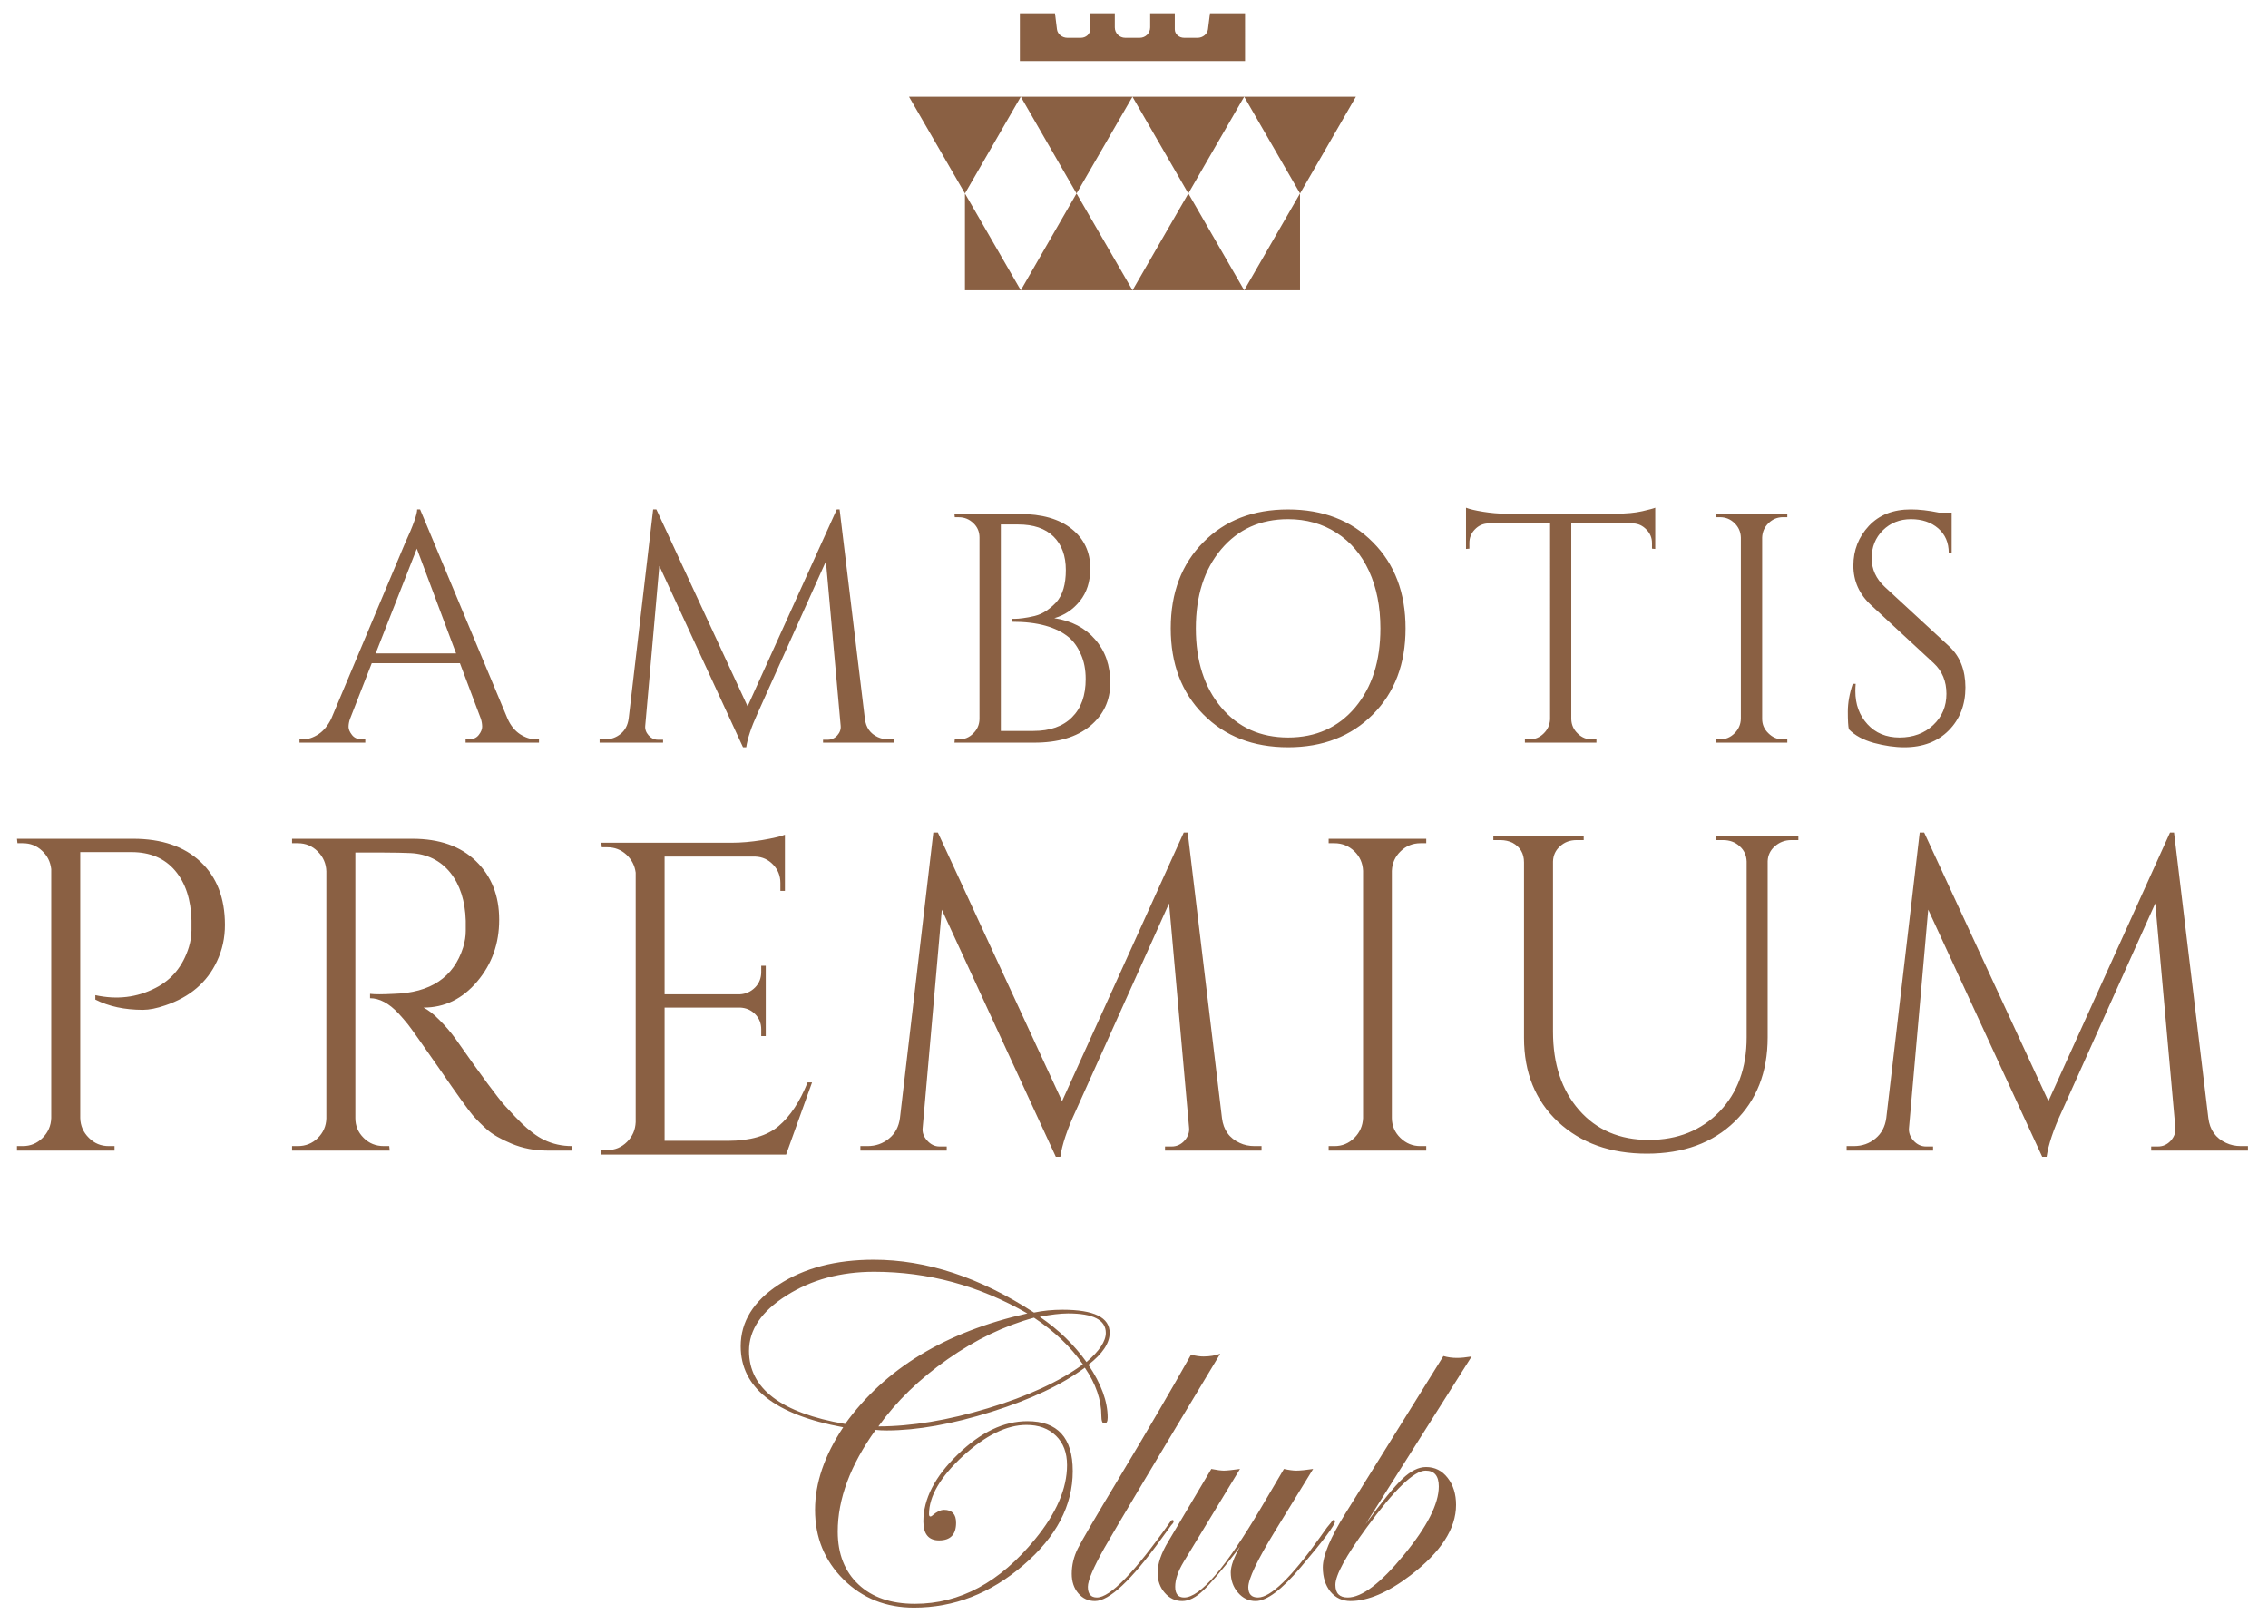 <svg version="1.2" xmlns="http://www.w3.org/2000/svg" viewBox="0 0 560 400" width="250" height="179">
	<title>Logo_Ambotis_Premium</title>
	<style>
		.s0 { fill: #8a6043 } 
	</style>
	<g id="Слой 1">
		<path id="&lt;Compound Path&gt;" fill-rule="evenodd" class="s0" d="m359.83 334.78q-1.81 0.01-3.43-0.46l-24.17 38.82c-3.73 5.97-5.61 10.45-5.61 13.36q0.01 3.68 1.89 6 1.93 2.3 4.95 2.3 6.51 0 14.84-6.36c7.46-5.71 11.22-11.47 11.22-17.36q0-4.03-2.08-6.69-2.06-2.66-5.32-2.66-2.78-0.01-5.8 2.87c-2.02 1.91-5.1 5.66-9.16 11.27l26.21-41.44q-2.17 0.35-3.54 0.35zm-22.39 41.9q10.29-14.07 14.55-14.07 3.27-0.01 3.27 3.91-0.01 6.45-8.62 16.91-8.63 10.5-13.87 10.5c-2.05 0-3.04-1.05-3.04-3.11q-0.01-3.59 7.71-14.14zm-7.8-1.54c0 0.89-2.84 4.69-8.48 11.34-4.7 5.55-8.37 8.32-11.12 8.32q-2.58 0.01-4.36-2.07c-1.2-1.38-1.79-3.07-1.79-5 0-1.54 0.76-3.64 2.28-6.37l-1.16 1.59c-3.57 4.57-6.22 7.66-7.89 9.22q-2.73 2.63-5.21 2.63-2.56 0.01-4.32-2.03-1.75-1.99-1.76-4.93c0-2.25 0.89-4.86 2.65-7.76l10.61-17.88q2 0.4 3.11 0.41 1.12-0.01 3.97-0.41l-13.89 22.9q-2.12 3.51-2.11 6.2 0.01 2.63 2.2 2.63 5.93 0 18.94-22.04l5.71-9.69q1.83 0.4 3.05 0.41 1.49-0.01 4.16-0.41l-9.35 15.24q-6.66 10.87-6.66 13.97 0.01 2.52 2.38 2.52 4.71-0.01 15.24-14.74l1.8-2.53 1.06-1.29q0.29-0.58 0.58-0.57 0.36-0.01 0.36 0.34zm-42.96 4.4q-11.05 15.27-16.32 15.26-2.51 0-4.12-1.91-1.61-1.89-1.61-4.81 0-3.21 1.49-6.22 1.51-3.01 10.16-17.38 10.56-17.6 17.8-30.5c1.15 0.31 2.21 0.45 3.09 0.45q2.24 0 4.12-0.68c-16.39 27.21-25.9 43.23-28.64 48.02q-4.03 7.19-4.04 9.53 0 2.63 2.22 2.63 4.93 0 18.04-18.56 0.3-0.58 0.68-0.57 0.24 0.05 0.24 0.34c0 0.23-0.17 0.54-0.59 0.94zm-33.01-29.14c-5.82 0-11.53 2.72-17.18 8.22q-8.49 8.2-8.5 16.55 0.02 4.67 3.87 4.67 4.21 0.01 4.21-4.33 0.01-3.2-2.96-3.21-1.32 0.01-2.9 1.4-0.16 0.2-0.48 0.24-0.33 0-0.34-0.58c0-4.43 2.82-9.22 8.38-14.35q8.39-7.68 15.66-7.68 4.56-0.01 7.31 2.68 2.74 2.69 2.73 7.25 0 8.67-7.9 18.29-13.02 15.95-29.67 15.94c-5.87 0-10.55-1.58-13.93-4.78q-5.11-4.79-5.12-13.03-0.01-12.09 9.36-25.13 1.17 0.14 2.73 0.14 11.29-0.02 25.87-4.6 14.56-4.58 23.05-10.9 4.09 6.02 4.08 11.86c0 1.27 0.25 1.93 0.7 1.93 0.6 0 0.86-0.47 0.86-1.46q0.01-5.98-4.77-13.04 5.26-4.09 5.26-7.88 0.01-5.71-11.62-5.71c-2.45 0-4.77 0.22-7.06 0.7q-20.02-13.04-39.58-13.04-14.02 0-23.44 6.14-9.4 6.14-9.4 15.22 0.01 15.34 25.31 20-6.95 10.46-6.95 20.39 0 10.22 7.03 17.19 7.03 6.95 17.39 6.95 14.84 0 27.03-10.5 12.18-10.45 12.18-23.22 0-12.33-11.21-12.32zm13.71-14.03q-8.64 6.36-23.46 10.84-14.79 4.47-27.03 4.48 6.67-9.3 17.07-16.57c6.93-4.87 14.04-8.27 21.35-10.27 5.03 3.35 9.08 7.2 12.07 11.52zm-3.67-12.57c6.25 0 9.33 1.62 9.33 4.8q0.01 3.09-4.77 7.2c-3.05-4.27-6.87-7.97-11.53-11.17q4.05-0.81 6.97-0.83zm-78.77 9.24q0.01-7.82 9.27-13.67 9.26-5.85 21.64-5.85 20.03 0.01 37.82 10.28-30.28 6.79-45 27.29-23.73-4.09-23.73-18.05zm108.48-285.75l13.79 23.89h-27.57zm-27.61 0l13.82 23.89h-27.58zm27.6 0l-13.79-23.89h27.58zm-27.6 0l-13.76-23.89h27.57zm-27.55 0l-13.81-23.89h27.6zm0 0l13.79 23.89h-13.79zm69.16-32.7h-55.6v-11.79h8.67l0.49 3.96c0.14 1.18 1.28 2.09 2.58 2.09h3.29c1.29 0 2.33-0.91 2.33-2.09v-3.96h6.08v3.49c0 1.42 1.16 2.56 2.56 2.56h3.6c1.42 0 2.57-1.14 2.57-2.56v-3.49h6.08v3.96c0 1.18 1.04 2.09 2.32 2.09h3.31c1.27 0 2.42-0.91 2.56-2.09l0.5-3.96h8.66zm-0.21 56.59l13.78-23.89v23.89zm13.79-23.89l-13.79-23.89h27.58zm234.05 235.19v1.11h-23.89v-1.01h1.68q1.86 0 3.19-1.47 1.3-1.49 1.09-3.25l-4.95-55.31-23.07 51.36c-2.07 4.46-3.32 8.22-3.76 11.21h-1.09l-28.15-61.02-4.73 53.76q-0.22 1.76 1.08 3.25 1.33 1.47 3.11 1.47h1.74v1.01h-21.34v-1.11h1.77q3.09 0 5.34-1.87 2.24-1.84 2.68-5.06l8.25-70.48h1.1l30.68 66.31 30.03-66.31h0.99l8.47 70.48q0.53 4.4 4.39 6.15 1.66 0.78 3.61 0.78zm-131.34-76.65h20.33v1.11h-1.76q-2.29 0-4.01 1.49-1.71 1.47-1.81 3.69v43.52q0 12.88-8.14 20.79-8.15 7.91-21.66 7.92c-9.03 0-16.32-2.62-21.95-7.84q-8.41-7.89-8.41-20.74v-43.33c0-2.21-0.93-3.8-2.85-4.85q-1.33-0.64-2.97-0.65h-1.75v-1.11h22.31v1.11h-1.75q-2.43 0-4.05 1.49-1.7 1.47-1.78 3.78v42.02c0 7.97 2.13 14.43 6.43 19.35q6.43 7.37 17.21 7.38c7.18 0 13-2.37 17.48-7.01q6.69-6.97 6.69-18.31v-43.43q-0.08-2.31-1.75-3.78-1.63-1.49-4.06-1.49h-1.75zm-80.04 8.7v61.03q0.02 2.87 2.1 4.89 2.09 2.04 4.95 2.03h1.44v1.11h-24.1v-1.11h1.45q2.84 0.01 4.9-2.03 2.03-2.02 2.15-4.89v-61.03q-0.12-2.87-2.15-4.84-2.06-1.97-4.9-1.98h-1.45v-1.1h24.1v1.1h-1.44q-2.86 0.01-4.88 1.98-2.05 1.97-2.17 4.84zm-124.15 66.08q2.27-1.84 2.69-5.05l8.24-70.48h1.13l30.66 66.31 30.04-66.31h0.98l8.46 70.48q0.54 4.4 4.4 6.15 1.64 0.77 3.62 0.77h1.75v1.11h-23.83v-1.01h1.65c1.21 0 2.31-0.49 3.18-1.47q1.3-1.48 1.1-3.25l-4.93-55.31-23.1 51.37c-2.06 4.46-3.32 8.22-3.75 11.2h-1.11l-28.15-61.01-4.72 53.75q-0.25 1.77 1.1 3.25 1.31 1.47 3.07 1.47h1.76v1.01h-21.32v-1.11h1.76q3.06 0 5.32-1.87zm-25.42 3.97h-45.62v-1.11h1.43q2.87 0 4.9-2.02c1.38-1.35 2.07-3 2.15-4.89v-61.59q-0.35-2.65-2.31-4.45-1.98-1.82-4.74-1.81h-1.32l-0.11-1.12h32.22q3.41 0 7.43-0.64 4.01-0.68 5.68-1.33v13.86h-1.12v-1.97q0-2.65-1.81-4.53-1.8-1.87-4.33-1.97h-22.45v34h18.59q2.19-0.13 3.74-1.68 1.52-1.53 1.53-3.82v-1.55h1.12v17.37h-1.12v-1.65q0.01-2.21-1.47-3.74-1.5-1.54-3.7-1.65h-18.69v32.89h15.71q8.16-0.01 12.45-3.64c2.86-2.43 5.23-6 7.15-10.78h1.1zm-59.74-3.62q3.19 1.52 6.82 1.52v1.11h-6.04q-4.72 0-8.81-1.7-4.07-1.7-6.11-3.52-2.02-1.81-3.51-3.52c-0.99-1.14-3.74-4.95-8.17-11.39q-6.72-9.67-7.82-11.04-1.12-1.39-2.32-2.69-3.52-3.75-7.03-3.76v-1.08q0.88 0.11 2.31 0.11c0.94 0 2.14-0.04 3.5-0.11q13.65-0.36 17.17-11.45 0.66-2.2 0.65-4.11v-2.49q-0.22-7.36-3.82-11.87-3.66-4.51-9.8-4.83-2.66-0.12-6.59-0.13h-7.05v65.55q-0.01 2.87 2.04 4.89 2.02 2.04 5.01 2.03h1.32l0.11 1.11h-24.11v-1.11h1.43q2.88 0 4.91-1.97 2.04-2.01 2.13-4.83v-61.04q-0.09-2.86-2.13-4.9-2.03-2.03-4.91-2.03h-1.43v-1.1h29.69q10.04-0.01 15.74 5.54 5.72 5.56 5.71 14.43 0.02 8.83-5.43 15.27c-3.64 4.29-8.03 6.44-13.26 6.44 1.11 0.53 2.42 1.52 3.91 3.03q2.24 2.23 4 4.67 9.48 13.53 12.31 16.65 2.88 3.14 4.1 4.29 1.19 1.16 2.63 2.25 1.42 1.1 2.85 1.78zm-84.86-68.69q6.03 5.66 6.04 15.55 0.01 4.87-1.97 9.03c-2.42 5.2-6.68 8.85-12.76 10.89q-3.18 1.1-5.51 1.1-6.8 0-11.76-2.53v-1.09c5.36 1.17 10.28 0.58 14.86-1.78q6.05-3.06 8.24-10.1c0.44-1.48 0.64-2.85 0.64-4.17v-2.44q-0.2-7.71-4.04-12.25-3.88-4.58-10.78-4.58h-12.65v65.66q0.08 2.87 2.14 4.89 2.03 2.04 4.89 2.03h1.44v1.11h-24.09v-1.11h1.43q2.85 0.01 4.9-2.03 2.03-2.02 2.13-4.89v-61.46q-0.32-2.77-2.32-4.57-1.94-1.82-4.71-1.82h-1.31l-0.12-1.1h28.71q10.55 0.01 16.6 5.66zm407-32.71q-0.25-1.11-0.25-4.35 0-3.23 1.22-6.86h0.72q-0.08 0.88-0.08 1.79-0.01 4.91 2.99 8.18 2.97 3.26 7.9 3.28 5.09-0.01 8.34-3.08 3.27-3.07 3.26-7.7 0-4.64-3.13-7.56l-15.48-14.34q-4.37-4.04-4.37-9.75c0-3.82 1.3-7.1 3.83-9.81 2.57-2.73 5.98-4.07 10.37-4.07q3.07 0 6.92 0.79h3.15v9.92h-0.72q0-3.76-2.61-6.04-2.63-2.26-6.74-2.26-4.12 0.01-6.91 2.74-2.76 2.75-2.77 6.87 0 4.1 3.24 7.11l15.89 14.67q4.01 3.7 4.02 10.15-0.01 6.46-4.12 10.61c-2.73 2.76-6.41 4.16-10.96 4.16-2.36 0-4.89-0.37-7.54-1.08q-3.99-1.11-6.17-3.37zm-15.19 3.31h-17.66v-0.8h1.03c1.39 0 2.61-0.51 3.6-1.51q1.5-1.48 1.56-3.58v-44.75q-0.06-2.1-1.56-3.55-1.49-1.47-3.6-1.47h-1.03v-0.79h17.66v0.79h-1.07q-2.07 0-3.57 1.47-1.49 1.45-1.57 3.55v44.75q-0.01 2.1 1.55 3.58 1.51 1.51 3.59 1.51h1.07zm-58.57-54.12h-15.34q-1.91 0.08-3.26 1.51-1.34 1.39-1.33 3.34v1.38l-0.83 0.07v-10.18q1.24 0.51 4.23 1 2.95 0.47 5.47 0.47h27.25q3.94 0 6.58-0.61 2.6-0.59 3.19-0.86v10.18l-0.8-0.07v-1.38q0-1.95-1.38-3.34-1.37-1.43-3.23-1.51h-15.32v48.32c0.04 1.41 0.57 2.57 1.58 3.54q1.48 1.48 3.58 1.47h1.05v0.79h-17.66v-0.79h1.03q2.11 0.01 3.6-1.47c1-0.97 1.51-2.11 1.59-3.47zm-85.63 4.65q-8.04 8.09-8.04 21.26 0 13.15 8.04 21.24 8.01 8.1 20.92 8.11c8.58 0 15.61-2.71 20.96-8.11q8.07-8.09 8.06-21.24c0-8.79-2.67-15.86-8.06-21.26-5.35-5.42-12.38-8.1-20.96-8.1q-12.91-0.01-20.92 8.1zm40.93 7.12q2.8 6.14 2.8 14.14c0 8.07-2.07 14.55-6.23 19.52q-6.25 7.41-16.56 7.42-10.25-0.01-16.51-7.42c-4.18-4.97-6.27-11.45-6.27-19.52q0-12.11 6.27-19.54 6.26-7.41 16.49-7.42 6.76 0.01 11.97 3.36 5.22 3.34 8.04 9.46zm-97.75 40.09q-1.47 1.48-3.59 1.47h-0.95l-0.08 0.79h19.66q8.86 0.01 13.84-4.11 4.96-4.12 4.97-10.61 0.01-6.49-3.74-10.76-3.68-4.27-10.08-5.25c2.49-0.7 4.59-2.09 6.32-4.22q2.56-3.19 2.57-8.04 0-6.11-4.6-9.78-4.6-3.69-12.9-3.68h-16.04l0.08 0.8h0.95q2.1-0.01 3.64 1.46c1.02 0.96 1.51 2.16 1.51 3.55v44.84c-0.04 1.41-0.56 2.57-1.56 3.54zm6.83-51.6h4.26q5.72 0 8.74 2.97 3.05 2.99 3.05 8.28 0 5.27-2.34 7.93-1.14 1.21-2.44 2.1c-0.88 0.6-1.8 1.02-2.89 1.3q-1.63 0.39-2.92 0.55-1.29 0.17-1.94 0.16h-0.8v0.73h0.09q9.36-0.01 14.03 3.88 1.78 1.53 2.92 4.15 1.19 2.61 1.19 6.09 0.01 6.12-3.39 9.47c-2.22 2.23-5.43 3.36-9.5 3.36h-8.06zm-83.4 53.86h-15.67v-0.79h1.3q2.22-0.01 3.9-1.38c1.11-0.91 1.74-2.14 1.97-3.72l6.05-51.69h0.8l22.52 48.62 22.02-48.62h0.7l6.24 51.69q0.39 3.24 3.21 4.53 1.22 0.56 2.66 0.57h1.3v0.79h-17.5v-0.72h1.2q1.38-0.01 2.34-1.09 0.95-1.09 0.81-2.38l-3.64-40.57-16.93 37.66q-2.25 4.93-2.75 8.24h-0.79l-20.66-44.77-3.48 39.44q-0.14 1.29 0.82 2.38 0.97 1.08 2.26 1.09h1.32zm-73.53-0.8h-0.72q-1.72 0-2.56-1.1-0.85-1.09-0.85-2.01 0.01-0.92 0.34-1.9l5.39-13.8h21.77l5.17 13.72q0.31 0.97 0.32 1.95 0 0.95-0.84 2.04-0.85 1.1-2.54 1.1h-0.71v0.8h18.12v-0.8h-0.65c-1.39 0-2.71-0.44-4.03-1.29q-1.95-1.3-3.07-3.8l-21.6-51.69h-0.73c0 1.16-0.96 3.96-2.98 8.3l-18.24 43.39q-1.22 2.5-3.13 3.8c-1.31 0.85-2.6 1.29-3.97 1.29h-0.73v0.8h16.24zm12.73-47.1l9.69 25.87h-19.85z"/>
	</g>
</svg>